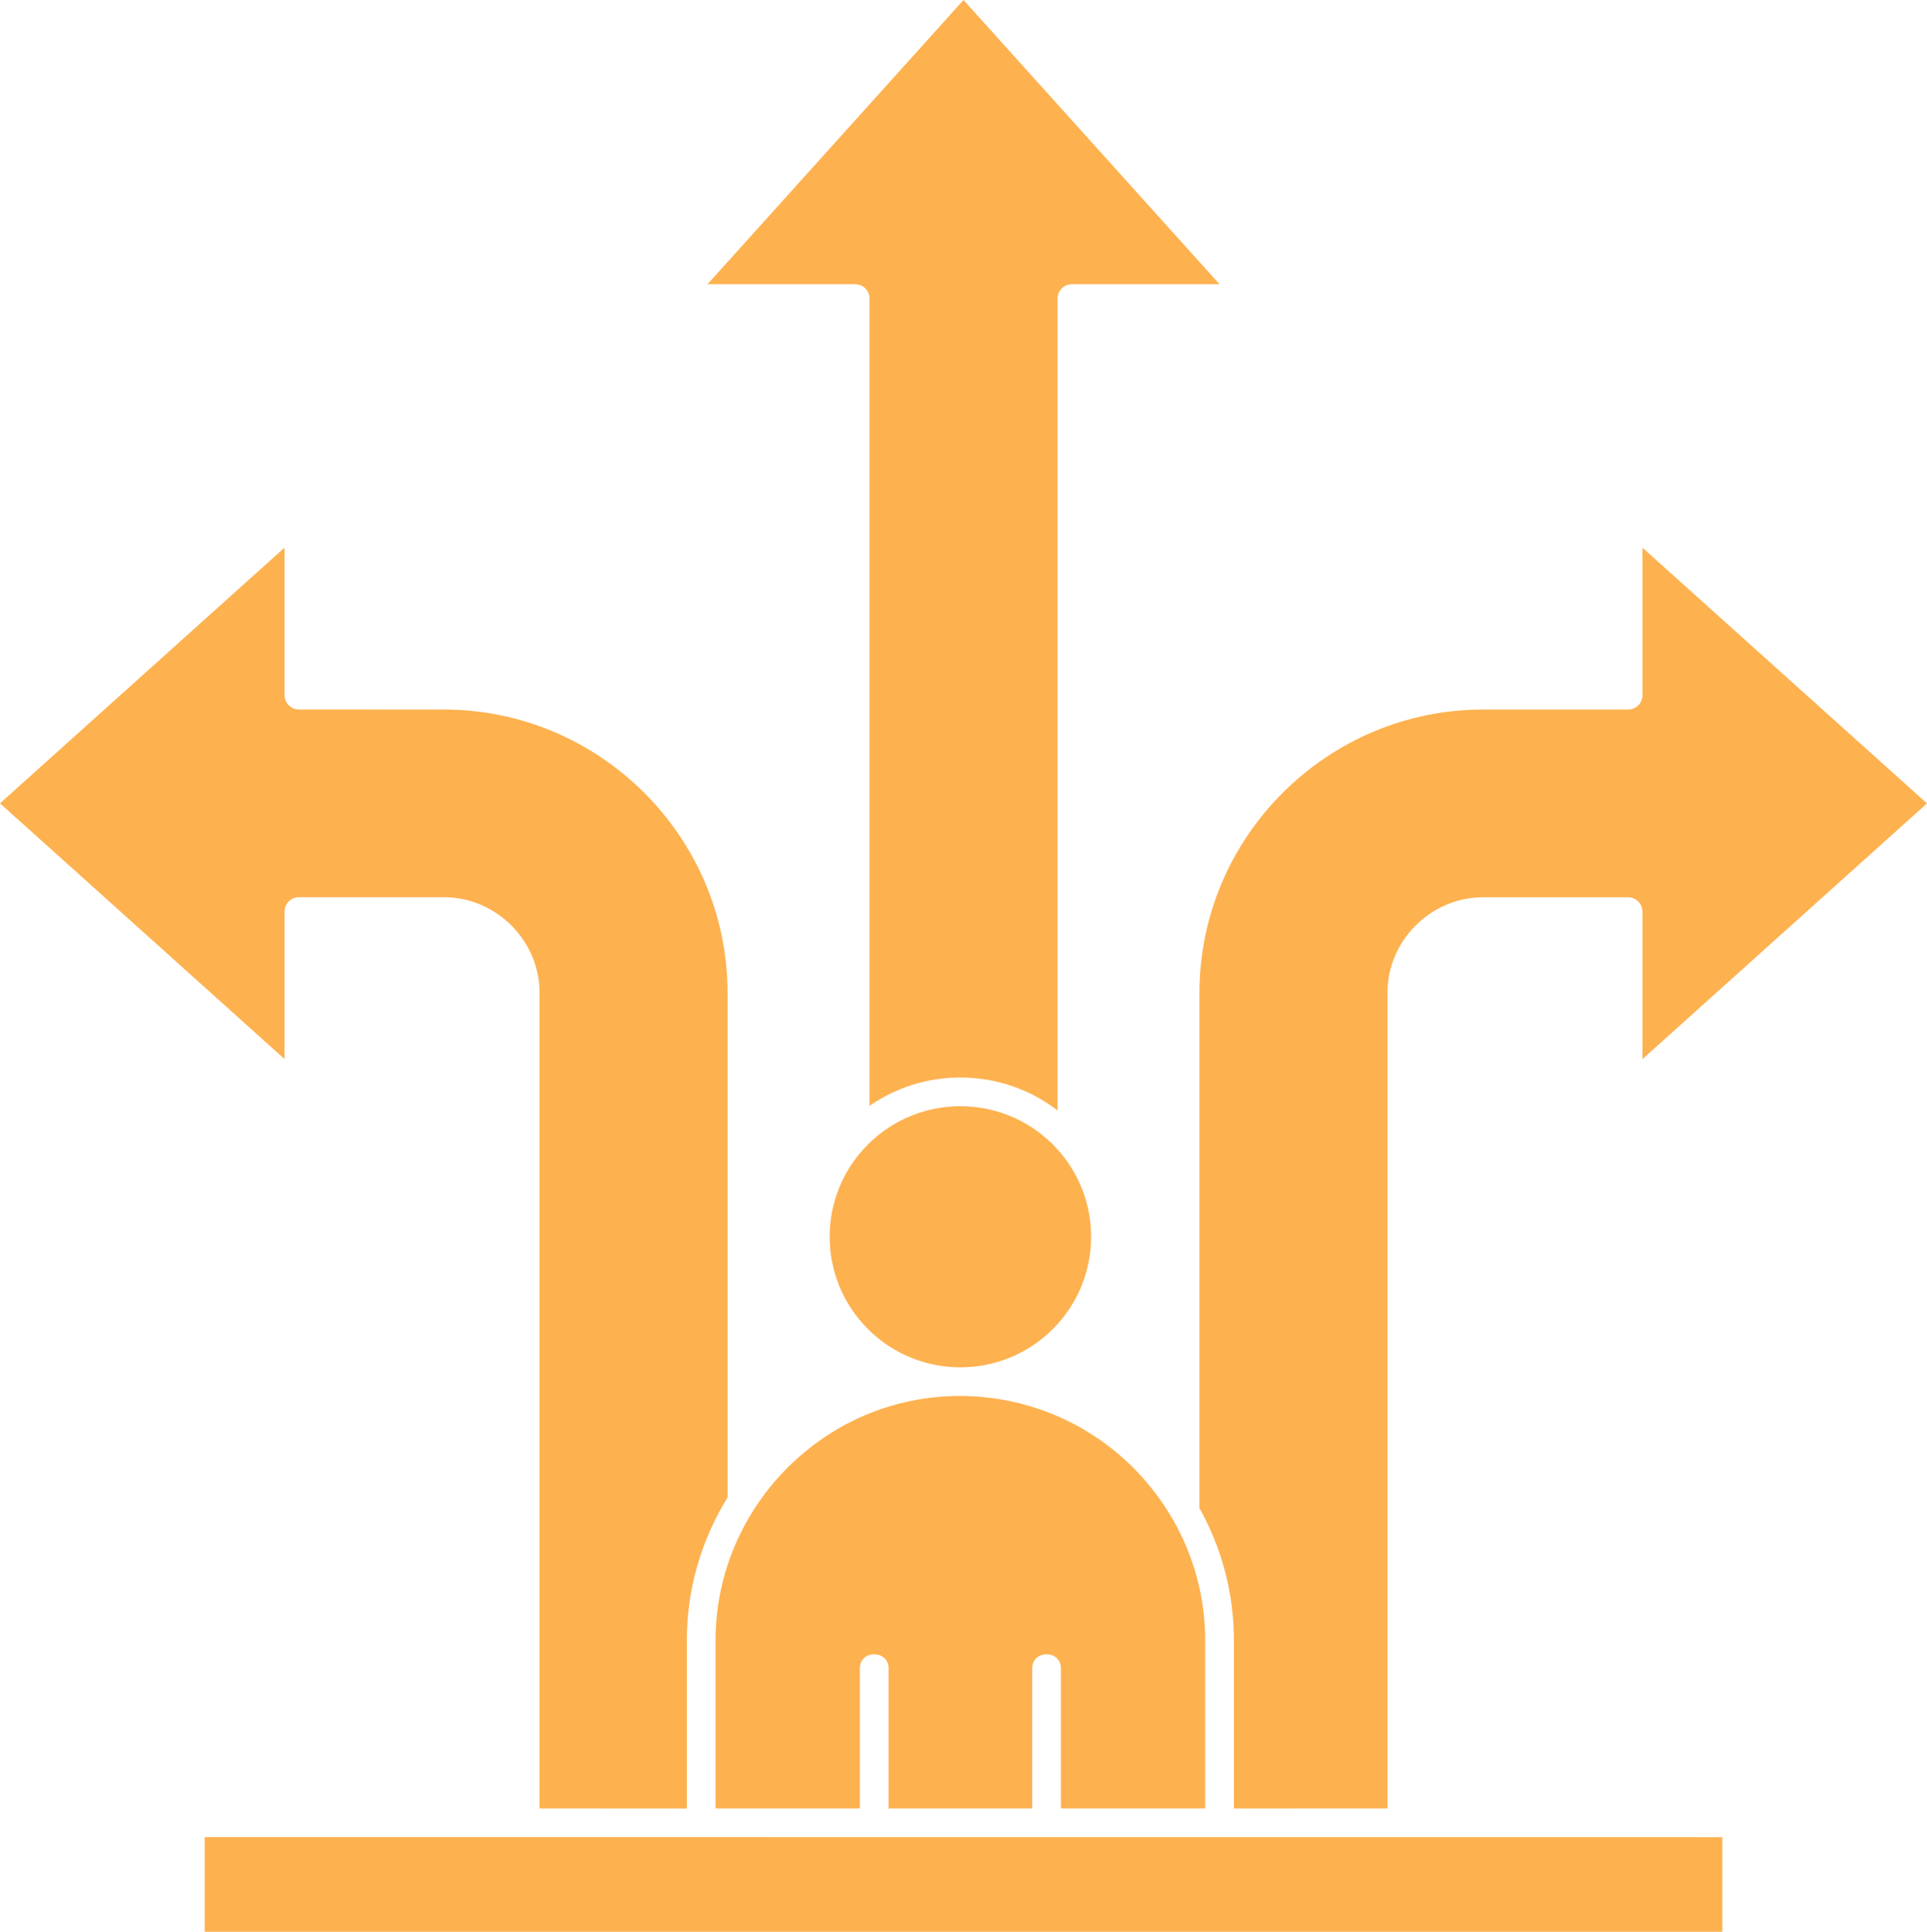 <svg width="435" height="436" viewBox="0 0 435 436" fill="none" xmlns="http://www.w3.org/2000/svg">
<path fill-rule="evenodd" clip-rule="evenodd" d="M237.66 258.299C226.135 246.791 207.459 246.791 195.935 258.299C184.41 269.808 184.41 288.459 195.935 299.968C207.459 311.477 226.135 311.477 237.66 299.968C249.184 288.459 249.184 269.808 237.66 258.299ZM216.798 243.183C209.164 243.183 202.105 245.551 196.287 249.585V67.387C196.287 65.593 194.842 64.149 193.045 64.149H159.713L217.504 0L275.295 64.149H241.963C240.166 64.149 238.721 65.593 238.721 67.387V250.622C232.662 245.959 225.043 243.183 216.798 243.183ZM46.21 436H388.794V414.648L46.21 414.629V436ZM155.042 408.153V370.26C155.042 358.455 158.414 347.39 164.231 337.991V224.068C164.231 188.913 135.421 160.142 100.218 160.142L67.479 160.123C65.682 160.123 64.237 158.68 64.237 156.885V123.599L0 181.311L64.237 239.023V205.737C64.237 203.942 65.682 202.499 67.479 202.499H100.218C112.002 202.499 121.803 212.287 121.803 224.055V408.156L155.042 408.175L155.042 408.153ZM272.065 408.153H239.493V376.55C239.493 372.295 233.008 372.295 233.008 376.55V408.153H200.584V376.55C200.584 372.295 194.099 372.295 194.099 376.55V408.153H161.527V370.26C161.527 355.087 167.752 341.284 177.758 331.274C203.548 305.518 246.291 311.235 264.709 342.838C269.378 350.924 272.065 360.287 272.065 370.26V408.153ZM313.197 408.153V224.071C313.197 212.303 322.998 202.515 334.782 202.515H367.521C369.318 202.515 370.763 203.958 370.763 205.753V239.039L435 181.327L370.763 123.615V156.901C370.763 158.696 369.318 160.139 367.521 160.139H334.782C299.579 160.139 270.769 188.911 270.769 224.066V340.376C275.734 349.239 278.55 359.452 278.55 370.276V408.17L313.197 408.153Z" fill="#FDB14F"/>
</svg>

